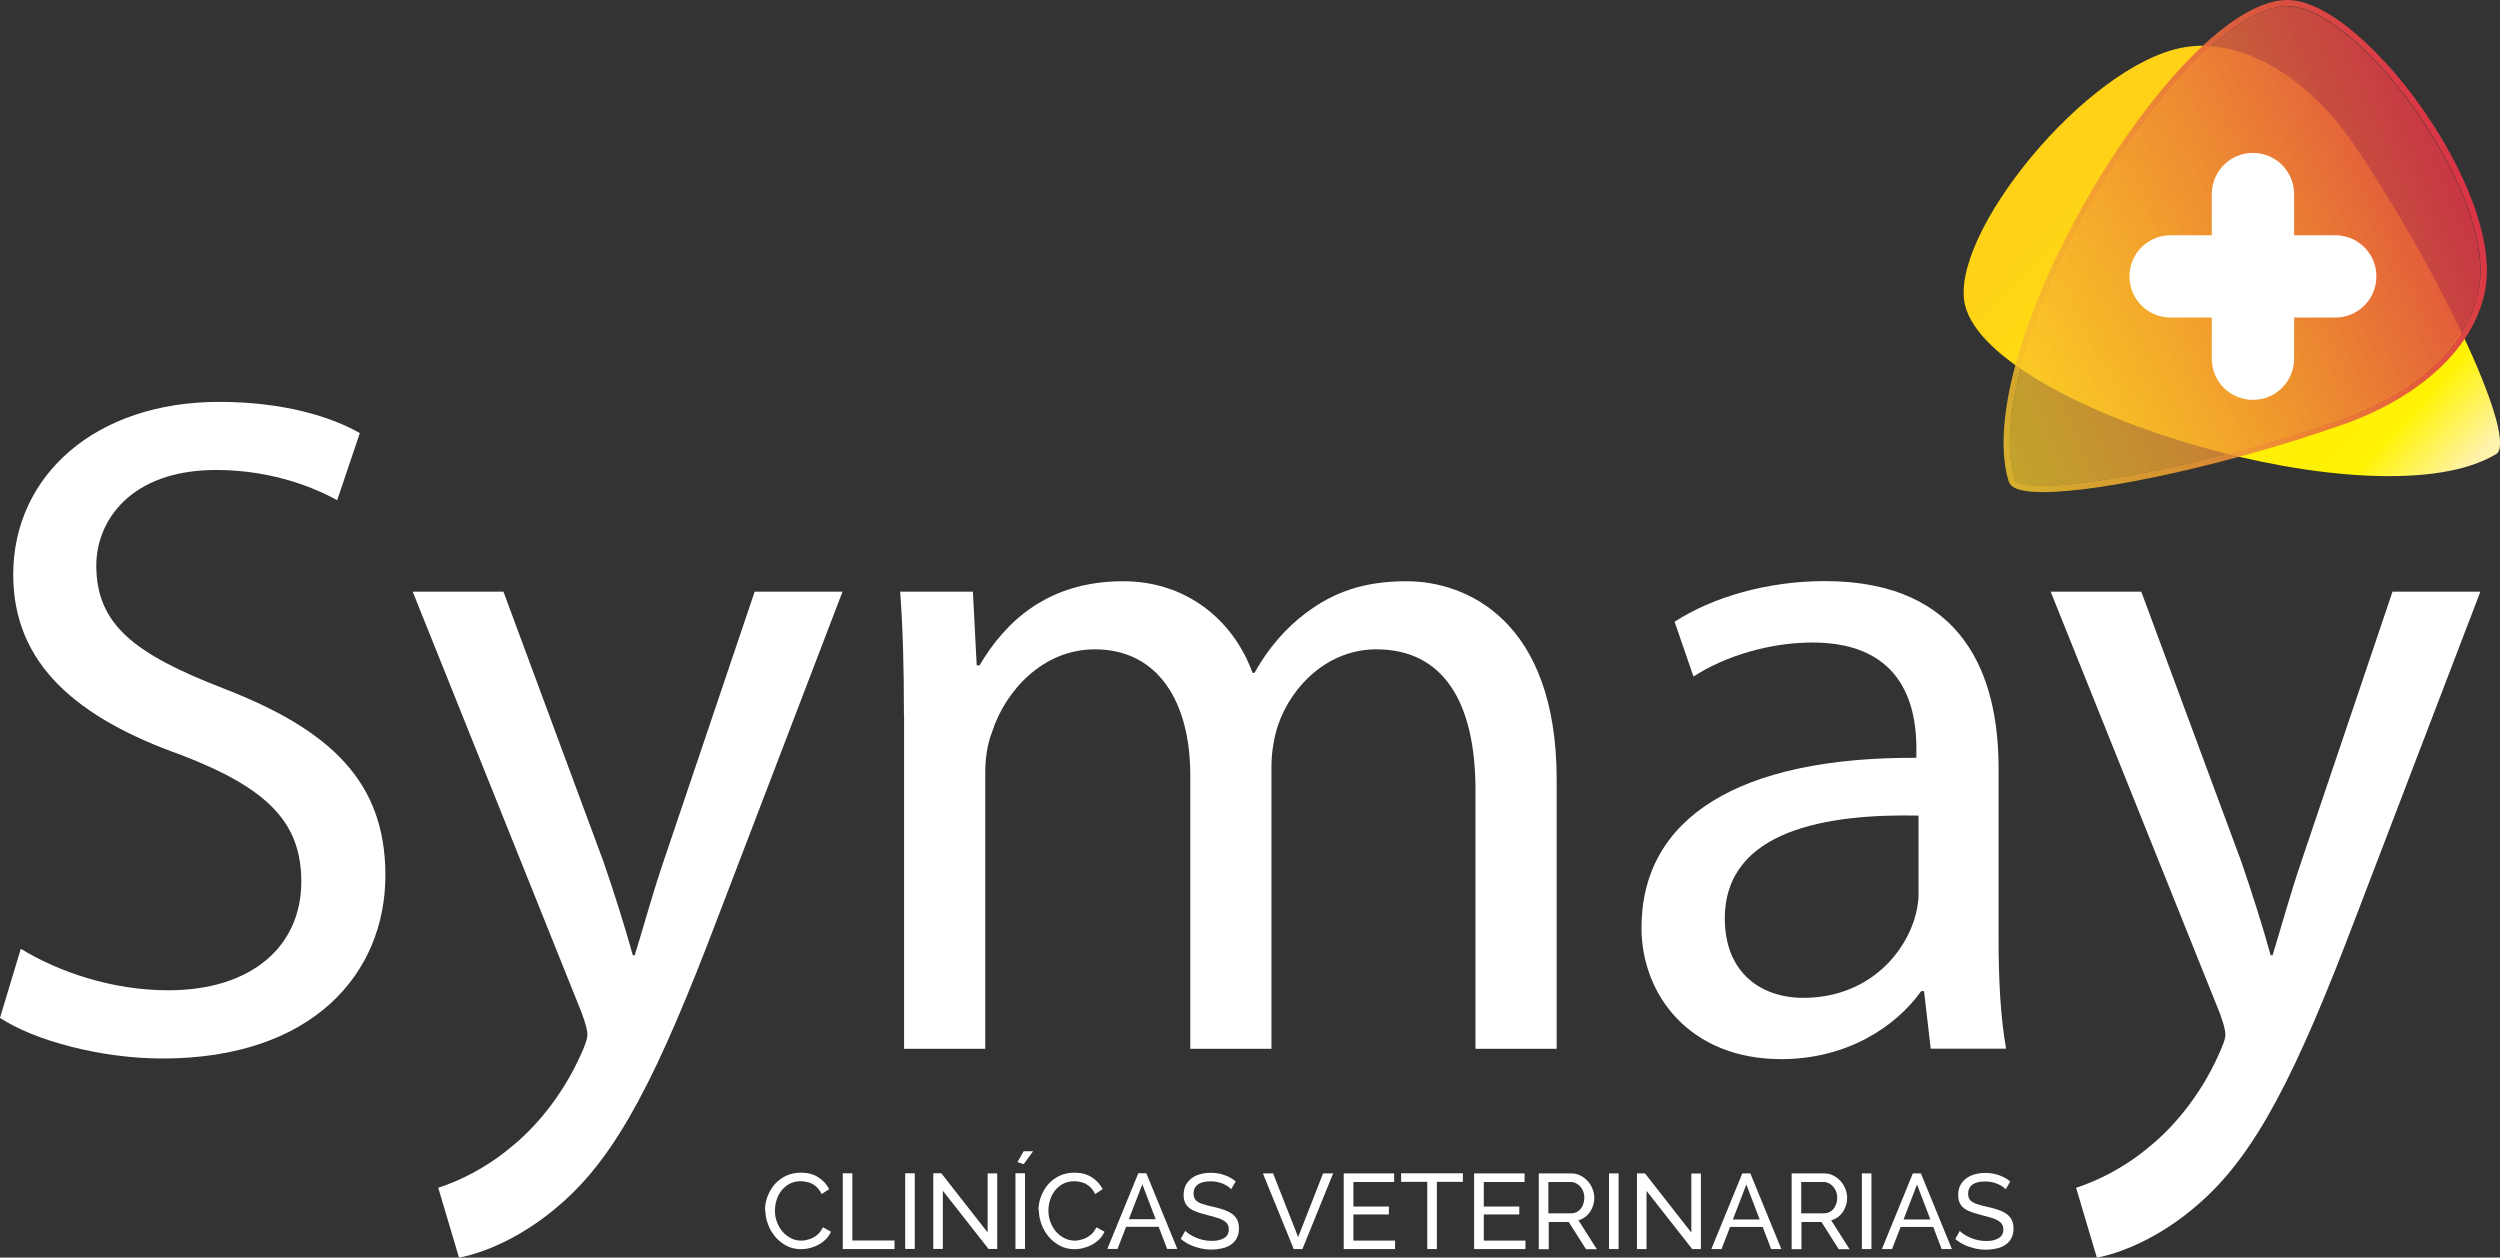 <svg xmlns="http://www.w3.org/2000/svg" xmlns:xlink="http://www.w3.org/1999/xlink" id="Capa_1" data-name="Capa 1" viewBox="0 0 198.63 99.92"><rect x="0" y="0" width="198.63" height="99.92" fill="#333333" stroke="none"/><defs><style> .cls-1 { fill: #fff; } .cls-2 { fill: url(#Degradado_sin_nombre_2); isolation: isolate; opacity: .89; } .cls-3 { fill: url(#Degradado_sin_nombre_3); } .cls-4 { fill: url(#Degradado_sin_nombre); } </style><linearGradient id="Degradado_sin_nombre" data-name="Degradado sin nombre" x1="195.32" y1="60.63" x2="166.43" y2="87.63" gradientTransform="translate(0 100.92) scale(1 -1)" gradientUnits="userSpaceOnUse"><stop offset=".04" stop-color="#fff3ac"></stop><stop offset=".2" stop-color="#fff303"></stop><stop offset=".48" stop-color="#ffeb07"></stop><stop offset=".89" stop-color="#ffd813"></stop><stop offset="1" stop-color="#ffd217"></stop></linearGradient><linearGradient id="Degradado_sin_nombre_2" data-name="Degradado sin nombre 2" x1="195.5" y1="89.07" x2="156.26" y2="72.69" gradientTransform="translate(0 100.92) scale(1 -1)" gradientUnits="userSpaceOnUse"><stop offset="0" stop-color="#fff"></stop><stop offset="0" stop-color="#da3346"></stop><stop offset="1" stop-color="#fccf2a" stop-opacity=".8"></stop></linearGradient><linearGradient id="Degradado_sin_nombre_3" data-name="Degradado sin nombre 3" x1="195.07" y1="88.89" x2="155.3" y2="72.28" gradientTransform="translate(0 100.92) scale(1 -1)" gradientUnits="userSpaceOnUse"><stop offset="0" stop-color="#fff"></stop><stop offset="0" stop-color="#da3346"></stop><stop offset="1" stop-color="#fccf2a" stop-opacity=".8"></stop></linearGradient></defs><g><path class="cls-1" d="M1.65,75.38c2.93,1.8,7.2,3.3,11.71,3.3,6.68,0,10.58-3.53,10.58-8.63,0-4.73-2.7-7.43-9.53-10.06-8.25-2.93-13.36-7.2-13.36-14.33,0-7.88,6.53-13.73,16.36-13.73,5.18,0,8.93,1.2,11.18,2.48l-1.8,5.33c-1.65-.9-5.03-2.4-9.61-2.4-6.9,0-9.53,4.13-9.53,7.58,0,4.73,3.08,7.05,10.06,9.76,8.56,3.3,12.91,7.43,12.91,14.86,0,7.8-5.78,14.56-17.71,14.56-4.88,0-10.21-1.43-12.91-3.23l1.65-5.48h0Z"></path><path class="cls-1" d="M40,47.01l7.95,21.46c.83,2.4,1.73,5.25,2.33,7.43h.15c.68-2.18,1.43-4.95,2.33-7.58l7.2-21.31h6.98l-9.91,25.89c-4.73,12.46-7.95,18.83-12.46,22.74-3.23,2.85-6.45,3.98-8.1,4.28l-1.65-5.55c1.65-.53,3.83-1.58,5.78-3.23,1.8-1.43,4.05-3.98,5.55-7.35.3-.68.52-1.2.52-1.58s-.15-.9-.45-1.73l-13.43-33.47h7.21Z"></path><path class="cls-1" d="M71.82,56.84c0-3.75-.08-6.83-.3-9.83h5.78l.3,5.85h.23c2.03-3.45,5.4-6.68,11.41-6.68,4.95,0,8.71,3,10.28,7.28h.15c1.13-2.03,2.55-3.6,4.05-4.73,2.18-1.65,4.58-2.55,8.03-2.55,4.8,0,11.93,3.15,11.93,15.76v21.39h-6.45v-20.56c0-6.98-2.55-11.18-7.88-11.18-3.75,0-6.68,2.78-7.8,6-.3.9-.53,2.1-.53,3.3v22.44h-6.45v-21.76c0-5.78-2.55-9.98-7.58-9.98-4.13,0-7.13,3.3-8.18,6.6-.38.98-.53,2.1-.53,3.23v21.91h-6.45v-26.49h0Z"></path><path class="cls-1" d="M153.4,83.33l-.53-4.58h-.23c-2.03,2.85-5.93,5.4-11.11,5.4-7.35,0-11.11-5.18-11.11-10.43,0-8.78,7.8-13.58,21.84-13.51v-.75c0-3-.83-8.41-8.25-8.41-3.38,0-6.9,1.05-9.46,2.7l-1.5-4.35c3-1.95,7.35-3.23,11.93-3.23,11.11,0,13.81,7.58,13.81,14.86v13.58c0,3.15.15,6.23.6,8.71h-6,0ZM152.42,64.8c-7.2-.15-15.38,1.12-15.38,8.18,0,4.28,2.85,6.3,6.23,6.3,4.73,0,7.73-3,8.78-6.08.22-.68.38-1.43.38-2.1v-6.3h0Z"></path><path class="cls-1" d="M170.13,47.01l7.95,21.46c.83,2.4,1.73,5.25,2.33,7.43h.15c.67-2.18,1.43-4.95,2.33-7.58l7.2-21.31h6.98l-9.91,25.89c-4.73,12.46-7.95,18.83-12.46,22.74-3.23,2.85-6.45,3.98-8.1,4.28l-1.65-5.55c1.65-.53,3.83-1.58,5.78-3.23,1.8-1.43,4.05-3.98,5.55-7.35.3-.68.53-1.2.53-1.58s-.15-.9-.45-1.73l-13.43-33.47h7.2Z"></path></g><g><path class="cls-1" d="M60.78,96.17c0-.37.06-.73.19-1.08.13-.35.31-.67.56-.97.25-.29.55-.52.9-.69.36-.17.76-.26,1.21-.26.54,0,1,.12,1.38.37s.67.56.86.94l-.6.39c-.12-.25-.27-.46-.45-.61s-.38-.26-.59-.32-.42-.09-.62-.09c-.33,0-.63.07-.88.2-.26.14-.47.32-.65.54-.18.23-.31.48-.39.76-.09.28-.13.56-.13.84,0,.31.05.61.16.9s.25.54.44.76.41.39.66.52.53.2.83.2c.21,0,.42-.04.64-.11s.43-.19.62-.34.34-.36.46-.61l.64.35c-.12.3-.32.55-.58.76s-.55.37-.87.47c-.32.11-.63.16-.94.16-.41,0-.79-.09-1.14-.27-.34-.18-.64-.42-.89-.71-.25-.3-.45-.63-.58-1-.14-.37-.21-.74-.21-1.12l-.03.02Z"></path><path class="cls-1" d="M66.96,99.23v-6.01h.76v5.34h3.35v.68h-4.12.01Z"></path><path class="cls-1" d="M71.92,99.23v-6.01h.76v6.01h-.76Z"></path><path class="cls-1" d="M74.91,94.62v4.61h-.76v-6.01h.64l3.68,4.7v-4.69h.76v6h-.69l-3.62-4.61h0Z"></path><path class="cls-1" d="M80.68,99.23v-6.01h.76v6.01h-.76ZM81.33,92.5l-.49-.17.49-.86h.75l-.75,1.03Z"></path><path class="cls-1" d="M82.51,96.17c0-.37.06-.73.19-1.08s.31-.67.56-.97c.25-.29.55-.52.9-.69.36-.17.76-.26,1.21-.26.54,0,1,.12,1.38.37s.67.56.86.94l-.6.39c-.12-.25-.27-.46-.45-.61s-.38-.26-.59-.32c-.21-.06-.42-.09-.62-.09-.33,0-.63.07-.88.2-.26.14-.47.32-.65.54-.18.23-.31.48-.39.76-.09.28-.13.56-.13.84,0,.31.05.61.16.9s.25.54.44.76.41.39.66.52.53.2.83.2c.21,0,.42-.04.64-.11s.43-.19.62-.34.34-.36.46-.61l.64.35c-.12.3-.32.55-.58.76s-.55.37-.87.47c-.32.11-.63.16-.94.16-.41,0-.79-.09-1.14-.27-.34-.18-.64-.42-.89-.71-.25-.3-.45-.63-.58-1-.14-.37-.21-.74-.21-1.12l-.03.02Z"></path><path class="cls-1" d="M90.44,93.22h.64l2.46,6.01h-.81l-.67-1.76h-2.59l-.68,1.76h-.81l2.46-6.01h0ZM91.82,96.87l-1.06-2.78-1.07,2.78h2.13Z"></path><path class="cls-1" d="M97.81,94.48c-.07-.08-.16-.16-.27-.23s-.24-.14-.38-.2-.29-.11-.46-.14c-.17-.04-.34-.05-.52-.05-.46,0-.8.09-1.02.26-.22.17-.33.41-.33.72,0,.21.06.38.17.51.11.12.29.23.52.3.23.08.53.16.89.24.42.09.78.2,1.08.33.31.13.54.3.7.52s.25.5.25.87c0,.29-.06.54-.17.75s-.26.39-.46.52c-.2.14-.43.24-.69.3-.27.06-.55.1-.86.1s-.6-.03-.89-.1-.57-.16-.83-.28-.5-.28-.73-.47l.36-.64c.09.1.21.19.35.28s.31.18.49.26.38.14.6.19.43.07.66.07c.43,0,.76-.08,1-.23.24-.16.36-.38.36-.68,0-.23-.07-.41-.2-.54-.13-.13-.33-.25-.59-.34s-.58-.18-.95-.27c-.41-.1-.75-.21-1.02-.33-.28-.12-.48-.28-.62-.48s-.21-.45-.21-.77c0-.38.09-.71.28-.97s.44-.46.77-.6c.33-.13.7-.2,1.11-.2.27,0,.52.03.76.08.23.06.45.14.66.24s.39.22.56.36l-.36.62h0Z"></path></g><g><path class="cls-1" d="M101.15,93.23l1.99,5.06,1.98-5.06h.8l-2.44,6.01h-.69l-2.45-6.01h.81Z"></path><path class="cls-1" d="M110.84,98.56v.68h-4.08v-6.01h4.01v.68h-3.24v1.95h2.82v.63h-2.82v2.08h3.32,0Z"></path><path class="cls-1" d="M116.24,93.9h-2.08v5.34h-.76v-5.34h-2.08v-.68h4.91v.68h0Z"></path><path class="cls-1" d="M121.2,98.56v.68h-4.08v-6.01h4.01v.68h-3.24v1.95h2.82v.63h-2.82v2.08h3.32,0Z"></path><path class="cls-1" d="M122.26,99.24v-6.01h2.58c.27,0,.51.05.73.17.22.11.41.26.58.44.16.18.29.39.38.62.09.23.14.46.14.7,0,.28-.05.54-.16.79-.1.25-.25.46-.44.64-.19.17-.41.3-.66.36l1.46,2.3h-.86l-1.37-2.16h-1.59v2.16h-.79ZM123.02,96.4h1.82c.21,0,.39-.06.55-.17.16-.12.28-.27.36-.46s.13-.4.13-.62-.05-.43-.15-.62c-.1-.19-.23-.34-.4-.45-.16-.11-.34-.17-.54-.17h-1.77v2.5h0Z"></path><path class="cls-1" d="M127.84,99.24v-6.01h.76v6.01h-.76Z"></path><path class="cls-1" d="M130.82,94.63v4.61h-.76v-6.01h.64l3.68,4.7v-4.69h.76v6h-.69l-3.62-4.61h0Z"></path><path class="cls-1" d="M138.43,93.23h.64l2.46,6.01h-.81l-.67-1.76h-2.59l-.68,1.76h-.81l2.46-6.01h0ZM139.81,96.89l-1.06-2.78-1.07,2.78h2.13Z"></path><path class="cls-1" d="M142.35,99.24v-6.01h2.58c.27,0,.51.05.73.17.22.11.41.26.58.44.16.18.29.39.38.62.09.23.14.46.14.7,0,.28-.05.54-.16.79-.1.25-.25.46-.44.64s-.41.3-.67.36l1.46,2.3h-.86l-1.37-2.16h-1.59v2.16h-.78ZM143.11,96.4h1.82c.21,0,.39-.06.55-.17.16-.12.28-.27.36-.46.09-.19.13-.4.13-.62s-.05-.43-.15-.62c-.1-.19-.23-.34-.4-.45-.16-.11-.34-.17-.54-.17h-1.77v2.5h0Z"></path><path class="cls-1" d="M147.93,99.24v-6.01h.76v6.01h-.76Z"></path><path class="cls-1" d="M151.98,93.23h.64l2.46,6.01h-.81l-.67-1.76h-2.59l-.68,1.76h-.81l2.46-6.01h0ZM153.37,96.89l-1.06-2.78-1.07,2.78h2.13Z"></path><path class="cls-1" d="M159.35,94.49c-.07-.08-.16-.16-.27-.23s-.24-.14-.38-.2-.29-.11-.46-.14c-.17-.04-.34-.05-.52-.05-.46,0-.8.09-1.02.26-.22.17-.33.41-.33.72,0,.21.06.38.17.51.11.12.29.23.52.3.23.08.53.16.89.24.42.09.78.2,1.08.33.31.13.54.3.7.52s.25.5.25.87c0,.29-.06.54-.17.75s-.26.39-.46.52c-.2.14-.43.24-.69.3-.27.06-.55.1-.86.1s-.6-.03-.89-.1-.57-.16-.83-.28-.5-.28-.73-.47l.36-.64c.09.1.21.19.35.28s.31.18.49.26.38.14.6.19.43.07.66.07c.43,0,.76-.08,1-.23.24-.16.36-.38.36-.68,0-.23-.07-.41-.2-.54-.13-.13-.33-.25-.59-.34s-.58-.18-.95-.27c-.41-.1-.75-.21-1.02-.33-.28-.12-.48-.28-.62-.48s-.21-.45-.21-.77c0-.38.09-.71.28-.97s.44-.46.77-.6c.33-.13.7-.2,1.11-.2.27,0,.52.03.76.08.23.06.45.14.66.24s.39.22.56.36l-.36.62h0Z"></path></g><path class="cls-4" d="M198.32,36.08c1.75-1.06-4.02-13.72-11.04-24.23-4.18-6.26-9.58-8.82-13.75-8.09-7.74,1.34-18.81,15.01-17.39,20.54,2.12,8.24,32.81,17.45,42.18,11.78Z"></path><path class="cls-2" d="M181.73.5c-2.87,0-6.98,3.32-11.28,9.1-6.63,8.93-12.33,22.03-10.39,28.5.03.08.11.16.24.23,2.08,1.06,13.98-.96,25.64-5.05,6.48-2.27,10.73-6.52,11.1-11.09.4-4.97-3.82-12.46-8-16.99-2.75-2.98-5.42-4.69-7.32-4.69h0Z"></path><path class="cls-3" d="M189.42,4.86c-2.89-3.13-5.62-4.86-7.69-4.86-3.03,0-7.28,3.39-11.68,9.3-6.71,9.03-12.46,22.32-10.46,28.94.07.22.23.4.5.53.44.22,1.21.33,2.24.33,4.7,0,14.83-2.21,23.8-5.36,6.67-2.34,11.04-6.75,11.43-11.52.42-5.17-3.77-12.65-8.13-17.37h-.01ZM197.05,22.18c-.37,4.57-4.62,8.82-11.1,11.09-11.66,4.09-23.56,6.11-25.64,5.05-.14-.07-.22-.15-.24-.23-1.95-6.47,3.75-19.57,10.39-28.5,4.3-5.78,8.41-9.1,11.28-9.1,1.9,0,4.57,1.71,7.32,4.69,4.18,4.52,8.4,12.02,8,16.99h0Z"></path><path class="cls-1" d="M185.54,18.69h-3.27v-3.27c0-1.81-1.46-3.27-3.27-3.27s-3.27,1.46-3.27,3.27v3.27h-3.27c-1.81,0-3.27,1.46-3.27,3.27s1.46,3.27,3.27,3.27h3.27v3.27c0,1.81,1.46,3.27,3.27,3.27s3.27-1.46,3.27-3.27v-3.27h3.27c1.81,0,3.27-1.46,3.27-3.27s-1.46-3.27-3.27-3.27Z"></path></svg>